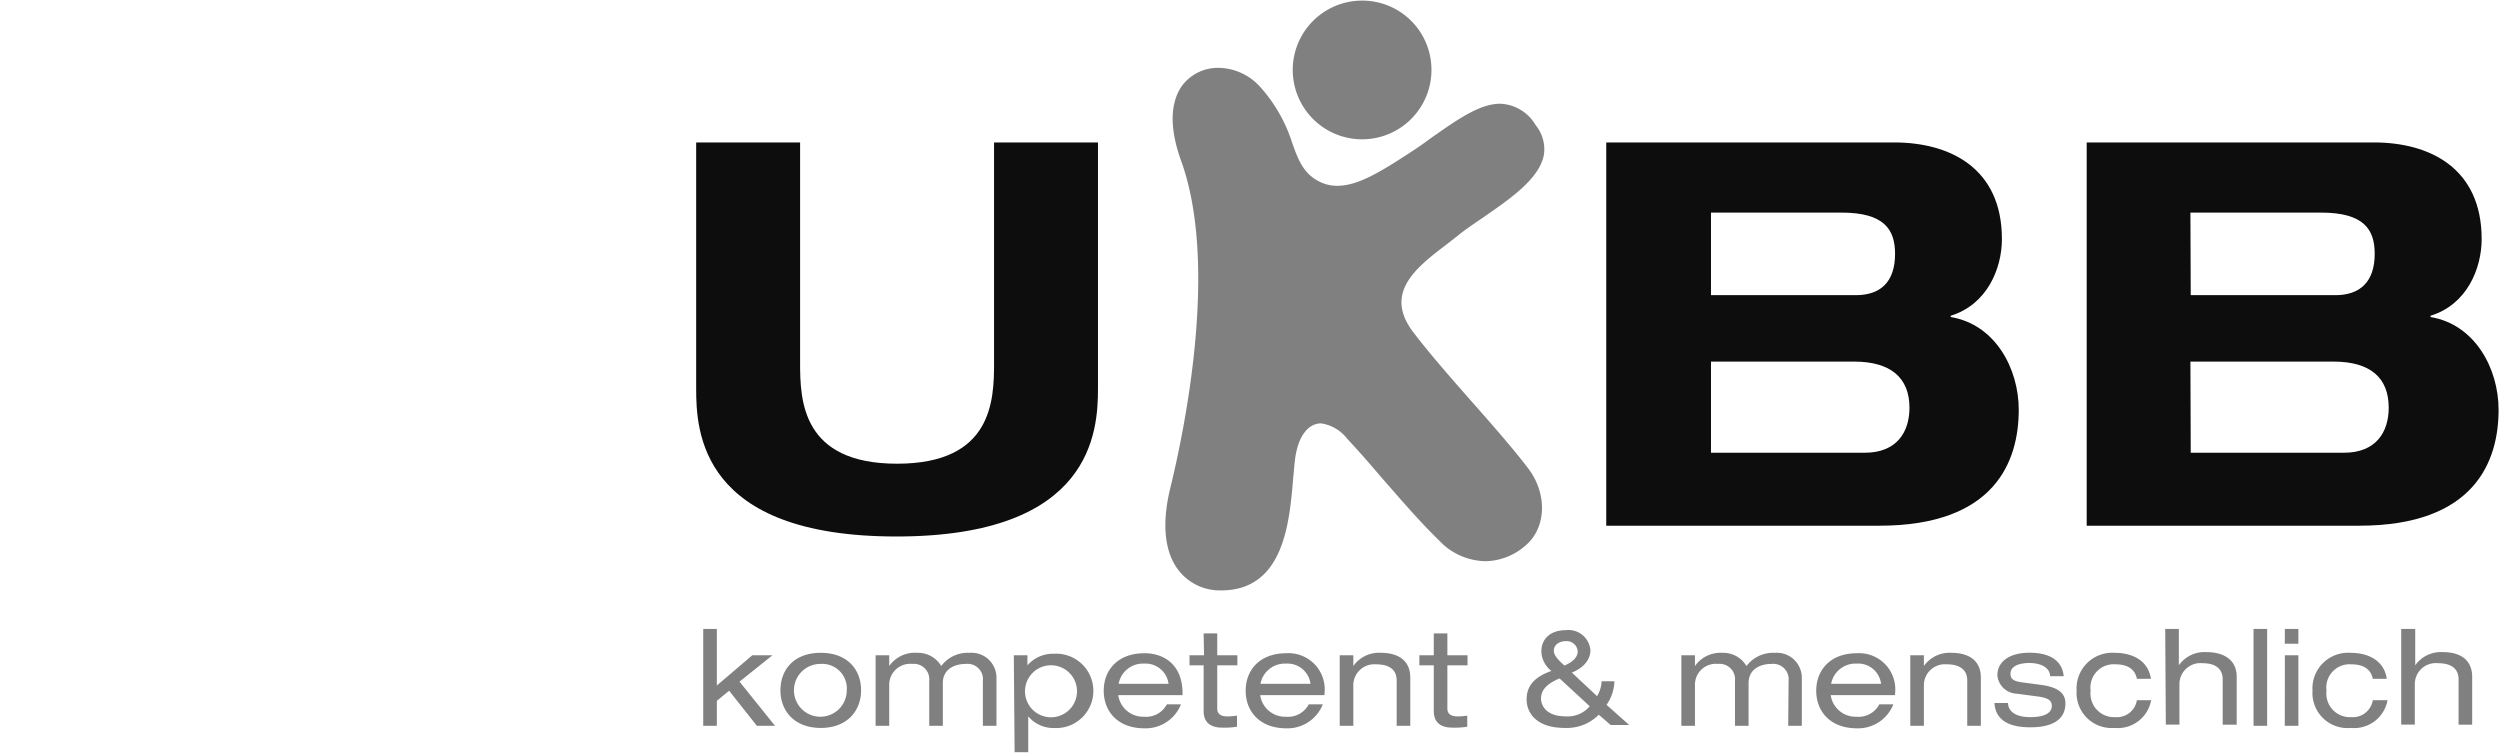 <svg id="Ebene_1" data-name="Ebene 1" xmlns="http://www.w3.org/2000/svg" viewBox="0 0 248 74.75"><defs><style>.cls-1{fill:gray;}.cls-2{fill:#0d0d0d;}</style></defs><title>Logo_UKKB</title><path class="cls-1" d="M74.63,65h2l-3.27,2.62L76.88,72h-1.8l-2.75-3.48-1.22,1V72H69.76V62.39h1.35V68Z"/><path class="cls-1" d="M81.42,64.76c2.7,0,4,1.72,4,3.72s-1.35,3.73-4,3.73-4-1.72-4-3.73S78.72,64.76,81.42,64.76Zm0,1.1A2.62,2.62,0,1,0,84,68.48,2.44,2.44,0,0,0,81.42,65.86Z"/><path class="cls-1" d="M97.5,67.54a1.52,1.52,0,0,0-1.67-1.68c-1.23,0-2.3.58-2.3,1.89V72H92.18V67.54a1.53,1.53,0,0,0-1.68-1.68A2.08,2.08,0,0,0,88.21,68v4H86.86V65h1.35v1.07h0A3.11,3.11,0,0,1,91,64.76a2.67,2.67,0,0,1,2.37,1.31,3.28,3.28,0,0,1,2.82-1.31,2.47,2.47,0,0,1,2.66,2.45V72H97.5Z"/><path class="cls-1" d="M100.57,65h1.35v1h0a3.38,3.38,0,0,1,2.66-1.15,3.69,3.69,0,1,1,0,7.37A3.26,3.26,0,0,1,102,71.06h0v3.56h-1.35Zm3.85,1a2.58,2.58,0,1,0,0,5.15,2.58,2.58,0,0,0,0-5.15Z"/><path class="cls-1" d="M110.92,68.89a2.5,2.5,0,0,0,2.58,2.21,2.32,2.32,0,0,0,2.25-1.23h1.4a3.77,3.77,0,0,1-3.61,2.38c-2.7,0-4.05-1.72-4.05-3.73s1.35-3.72,4.05-3.72c1.85,0,3.77,1.06,3.77,4v.16h-6.39Zm5-1.06a2.3,2.3,0,0,0-2.42-2,2.45,2.45,0,0,0-2.53,2Z"/><path class="cls-1" d="M119.4,62.83h1.35V65h2v1h-2v4.29c0,.58.41.78,1.06.78a6.69,6.69,0,0,0,.9-.08v1.1a7.64,7.64,0,0,1-1.47.09c-1.31,0-1.84-.66-1.84-1.64V66H118V65h1.44Z"/><path class="cls-1" d="M125,68.89a2.5,2.5,0,0,0,2.58,2.21,2.32,2.32,0,0,0,2.25-1.23h1.39a3.76,3.76,0,0,1-3.6,2.38c-2.7,0-4.05-1.72-4.05-3.73s1.35-3.72,4.05-3.72a3.59,3.59,0,0,1,3.77,4v.16H125Zm5-1.06a2.3,2.3,0,0,0-2.42-2,2.46,2.46,0,0,0-2.54,2Z"/><path class="cls-1" d="M132.9,65h1.35v1.07h0A3.11,3.11,0,0,1,137,64.76c1.67,0,2.9.74,2.9,2.45V72h-1.35v-4.5c0-1-.65-1.6-2.05-1.6A2.08,2.08,0,0,0,134.25,68v4H132.9Z"/><path class="cls-1" d="M142.23,62.83h1.35V65h2v1h-2v4.29c0,.58.41.78,1.07.78a7,7,0,0,0,.9-.08v1.1a7.69,7.69,0,0,1-1.48.09c-1.31,0-1.84-.66-1.84-1.64V66H140.8V65h1.43Z"/><path class="cls-1" d="M158.6,70.9a4.47,4.47,0,0,1-3.39,1.31c-2.87,0-3.77-1.56-3.77-2.83s.7-2.21,2.46-2.82a2.57,2.57,0,0,1-1-1.92c0-1.27.9-2.13,2.46-2.13a2.18,2.18,0,0,1,2.41,2c0,.74-.45,1.64-1.84,2.21l2.5,2.34a3.12,3.12,0,0,0,.45-1.48h1.27a4.31,4.31,0,0,1-.78,2.34l2.25,2h-1.84Zm-3.89-3.6c-1.47.61-1.84,1.3-1.84,2s.54,1.76,2.42,1.76a2.84,2.84,0,0,0,2.41-1Zm.46-1.27c1-.41,1.34-.94,1.34-1.43a1.1,1.1,0,0,0-1.14-1c-.86,0-1.23.49-1.23.94S154.51,65.41,155.17,66Z"/><path class="cls-1" d="M177.43,67.54a1.53,1.53,0,0,0-1.68-1.68c-1.23,0-2.29.58-2.29,1.89V72h-1.35V67.54a1.53,1.53,0,0,0-1.68-1.68A2.07,2.07,0,0,0,168.14,68v4h-1.35V65h1.35v1.07h0a3.1,3.1,0,0,1,2.74-1.31,2.67,2.67,0,0,1,2.37,1.31,3.32,3.32,0,0,1,2.83-1.31,2.48,2.48,0,0,1,2.66,2.45V72h-1.35Z"/><path class="cls-1" d="M181.6,68.89a2.49,2.49,0,0,0,2.58,2.21,2.32,2.32,0,0,0,2.25-1.23h1.39a3.76,3.76,0,0,1-3.6,2.38c-2.7,0-4.05-1.72-4.05-3.73s1.35-3.72,4.05-3.72a3.59,3.59,0,0,1,3.77,4v.16H181.6Zm5-1.06a2.28,2.28,0,0,0-2.41-2,2.46,2.46,0,0,0-2.54,2Z"/><path class="cls-1" d="M189.5,65h1.35v1.07h0a3.11,3.11,0,0,1,2.74-1.31c1.68,0,2.91.74,2.91,2.45V72h-1.35v-4.5c0-1-.66-1.6-2.05-1.6A2.08,2.08,0,0,0,190.85,68v4H189.5V65Z"/><path class="cls-1" d="M199.2,69.75c0,.62.49,1.39,2.21,1.39s2.13-.61,2.13-1.1-.25-.78-1.31-.94L200,68.81A2,2,0,0,1,198.14,67c0-1.39,1.22-2.25,3.19-2.25,2.29,0,3.27,1,3.39,2.33h-1.35c0-.7-.69-1.31-2.08-1.31-.86,0-1.85.25-1.85,1.06,0,.46.21.74,1.15.86l1.88.25c1.76.24,2.42.86,2.42,1.84,0,1.64-1.35,2.37-3.48,2.37-1.6,0-3.44-.4-3.56-2.41h1.35Z"/><path class="cls-1" d="M213.4,69.42a3.36,3.36,0,0,1-3.64,2.79A3.48,3.48,0,0,1,206,68.52a3.54,3.54,0,0,1,3.77-3.76c1.84,0,3.35.82,3.6,2.58h-1.39c-.17-.9-.86-1.44-2.13-1.44a2.31,2.31,0,0,0-2.46,2.62,2.34,2.34,0,0,0,2.46,2.62,2,2,0,0,0,2.13-1.68h1.47Z"/><path class="cls-1" d="M214.79,62.39h1.35V66h0a3.11,3.11,0,0,1,2.74-1.31c1.68,0,3,.73,3,2.45v4.75h-1.39v-4.5c0-1-.65-1.6-2-1.6a2.08,2.08,0,0,0-2.29,2.09v4h-1.35Z"/><path class="cls-1" d="M223.55,62.39h1.35V72h-1.35Z"/><path class="cls-1" d="M226.66,62.39H228v1.47h-1.35Zm0,2.61H228v7h-1.35Z"/><path class="cls-1" d="M236.85,69.42a3.36,3.36,0,0,1-3.64,2.79,3.48,3.48,0,0,1-3.81-3.69,3.54,3.54,0,0,1,3.77-3.76c1.84,0,3.35.82,3.6,2.58h-1.39c-.17-.9-.86-1.44-2.13-1.44a2.31,2.31,0,0,0-2.46,2.62,2.34,2.34,0,0,0,2.46,2.62,2,2,0,0,0,2.13-1.68h1.47Z"/><path class="cls-1" d="M238.24,62.39h1.35V66h0a3.11,3.11,0,0,1,2.75-1.31c1.67,0,2.9.73,2.9,2.45v4.75h-1.35v-4.5c0-1-.65-1.6-2.05-1.6a2.08,2.08,0,0,0-2.29,2.09v4h-1.35V62.39Z"/><path class="cls-2" d="M69.06,14.13H79.37V36c0,3.72.17,10,9.62,10s9.62-6.26,9.62-10V14.13h10.31v24.4c0,4.25-.53,14.69-20,14.69S69.06,42.78,69.06,38.53Z"/><path class="cls-2" d="M159.38,14.13H187.9c5.53,0,10.69,2.54,10.69,9.58,0,2.95-1.48,6.51-5.08,7.61v.13c4.42.73,6.75,5.11,6.75,9.2,0,5.08-2.33,11.5-13.83,11.5H159.34v-38Zm10.35,15.15H184.1c2.41,0,3.89-1.27,3.89-4.1,0-2.41-1.07-4.09-5.32-4.09H169.73Zm0,15.63H185c3.19,0,4.42-2.09,4.42-4.46,0-3-1.89-4.58-5.49-4.58H169.73Z"/><path class="cls-2" d="M207,14.13H235.5c5.52,0,10.68,2.54,10.68,9.58,0,2.95-1.47,6.51-5.07,7.61v.13c4.41.73,6.75,5.11,6.75,9.2,0,5.08-2.34,11.5-13.83,11.5H207Zm10.32,15.15h14.36c2.38,0,3.89-1.27,3.89-4.1,0-2.41-1.06-4.09-5.32-4.09H217.29Zm0,15.63h15.22c3.19,0,4.42-2.09,4.42-4.46,0-3-1.84-4.58-5.48-4.58H217.29Z"/><path class="cls-1" d="M120.87,6.73A5.65,5.65,0,0,1,125,8.61a15.19,15.19,0,0,1,3.2,5.61c.61,1.71,1.14,3.07,2.78,3.84a3.79,3.79,0,0,0,1.68.37c2,0,4.17-1.31,7-3.15.77-.49,1.59-1.06,2.37-1.64,2.46-1.71,4.71-3.35,6.79-3.35a4.26,4.26,0,0,1,3.52,2.13,3.76,3.76,0,0,1,.82,2.9c-.41,2.42-3.44,4.46-6.1,6.3-.9.62-1.76,1.19-2.45,1.76l-1.15.9c-2.9,2.21-6.18,4.71-3.35,8.56,1.51,2,3.68,4.5,5.81,6.91s4.29,4.87,5.77,6.84c1.84,2.54,1.68,5.85-.41,7.57a6.15,6.15,0,0,1-3.89,1.51,6.44,6.44,0,0,1-4.58-2c-2.25-2.21-4-4.3-5.73-6.26-1.19-1.4-2.29-2.66-3.44-3.89A4,4,0,0,0,131.06,42c-1.31,0-2.29,1.31-2.58,3.48-.08.58-.12,1.27-.2,2-.37,4.42-.94,11.09-7.16,11.09H121a5.19,5.19,0,0,1-4.09-2c-1.39-1.8-1.68-4.62-.82-8.14,1.56-6.39,4.75-22.35,1.07-32.5-1.44-4-.74-6.22.08-7.4A4.44,4.44,0,0,1,120.87,6.73ZM135.07.06A6.88,6.88,0,1,0,142,6.93,6.86,6.86,0,0,0,135.07.06Z"/></svg>
